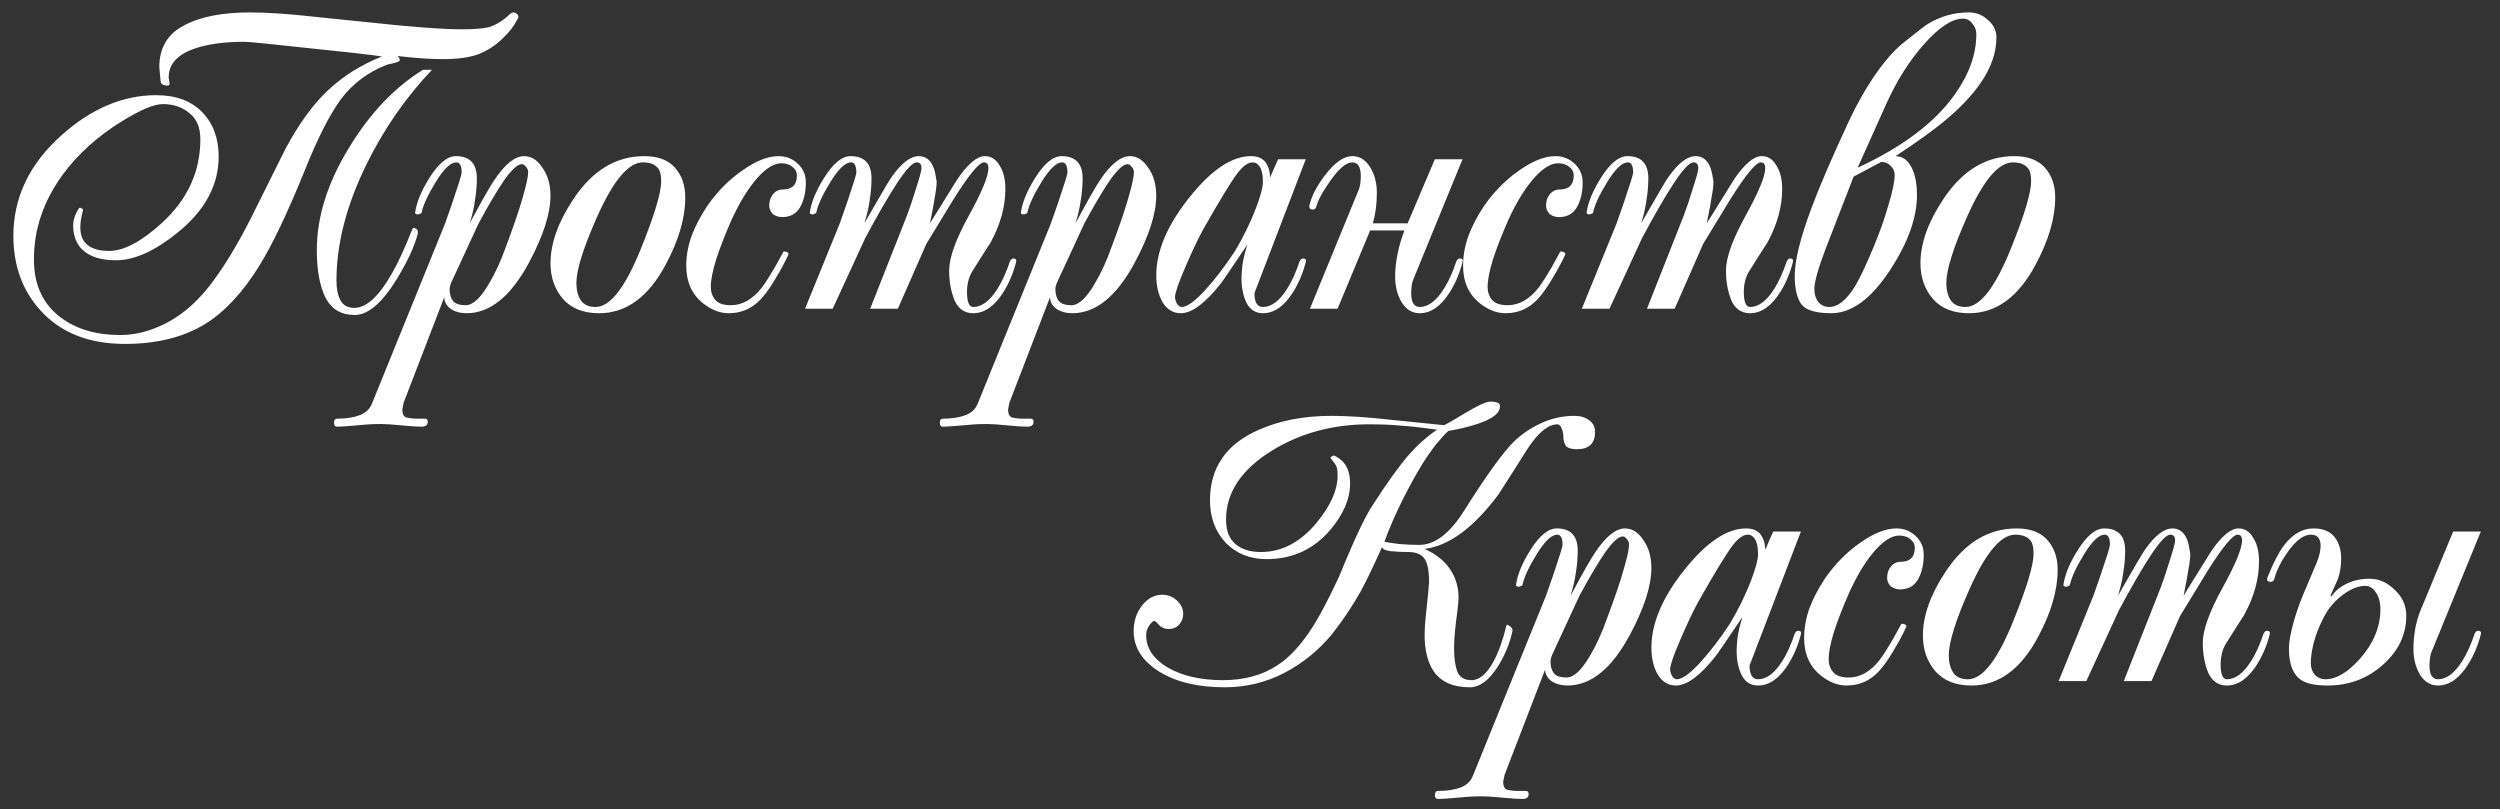 <?xml version="1.0" encoding="UTF-8"?> <svg xmlns="http://www.w3.org/2000/svg" width="417" height="135" viewBox="0 0 417 135" fill="none"><rect x="0" y="0" width="417" height="135" fill="#333333" stroke="none"/><path d="M63.713 9.419C61.778 9.122 57.635 8.652 51.283 8.009C44.981 7.316 41.483 6.97 40.788 6.97C37.464 6.97 34.709 7.341 32.526 8.083C29.599 9.073 28.135 10.681 28.135 12.908L28.284 13.947C28.284 14.243 28.036 14.342 27.539 14.243C27.093 14.145 26.845 13.947 26.795 13.65L26.572 11.2C26.572 8.034 27.912 5.733 30.591 4.298C33.271 2.813 36.992 2.071 41.756 2.071C44.584 2.071 48.207 2.319 52.623 2.813C57.089 3.259 61.679 3.729 66.393 4.224C71.107 4.669 74.63 4.892 76.962 4.892C79.046 4.892 80.585 4.768 81.577 4.521C82.569 4.224 83.562 3.655 84.554 2.813C85.05 2.319 85.398 2.071 85.596 2.071C85.844 2.071 86.068 2.17 86.266 2.368C86.465 2.566 86.514 2.789 86.415 3.036C86.018 3.778 85.646 4.372 85.299 4.817C85.001 5.213 84.554 5.708 83.959 6.302C82.718 7.539 81.329 8.454 79.79 9.048C78.302 9.592 76.317 9.864 73.836 9.864C71.752 9.864 69.246 9.691 66.318 9.345C66.715 9.741 66.79 10.038 66.542 10.236C66.244 10.384 65.847 10.508 65.351 10.607C64.855 10.706 64.557 10.78 64.458 10.829C61.331 12.066 58.801 13.971 56.865 16.544C54.98 19.117 52.97 23.076 50.837 28.42C48.008 35.396 45.502 40.666 43.319 44.229C40.54 48.731 37.513 51.997 34.238 54.026C30.616 56.252 26.15 57.366 20.84 57.366C14.787 57.366 10.073 55.485 6.698 51.725C3.721 48.41 2.232 44.278 2.232 39.33C2.232 32.898 4.937 27.282 10.345 22.482C15.308 18.078 20.543 15.876 26.051 15.876C29.326 15.876 31.881 16.817 33.717 18.697C35.553 20.577 36.471 23.051 36.471 26.119C36.471 30.869 34.213 35.075 29.698 38.736C25.877 41.853 22.428 43.412 19.352 43.412C17.367 43.412 15.779 43.041 14.588 42.299C13 41.309 12.206 39.751 12.206 37.623C12.206 36.683 12.529 35.718 13.174 34.728C13.224 34.629 13.348 34.629 13.546 34.728C13.794 34.827 13.893 34.951 13.844 35.099C13.546 36.139 13.397 37.079 13.397 37.92C13.397 40.542 15.01 41.853 18.235 41.853C20.667 41.853 23.594 40.295 27.018 37.178C31.286 33.269 33.419 28.618 33.419 23.224C33.419 21.245 32.799 19.785 31.559 18.845C30.368 17.856 28.904 17.361 27.167 17.361C25.678 17.361 23.346 18.35 20.171 20.329C16.201 22.803 12.975 25.723 10.494 29.088C7.269 33.491 5.656 38.217 5.656 43.264C5.656 47.42 7.095 50.611 9.973 52.838C12.603 54.867 15.953 55.881 20.022 55.881C22.205 55.881 24.363 55.411 26.497 54.471C29.524 53.184 32.253 51.032 34.685 48.014C37.116 44.946 39.548 40.987 41.979 36.139C43.865 32.378 45.75 28.593 47.636 24.783C49.869 20.626 52.226 17.385 54.707 15.06C57.238 12.685 60.24 10.805 63.713 9.419ZM52.846 41.705C52.846 36.213 54.608 30.572 58.131 24.783C61.654 18.944 65.797 14.565 70.561 11.646H72.05C67.633 16.297 63.961 21.616 61.034 27.603C57.759 34.333 56.121 40.74 56.121 46.826C56.121 48.162 56.344 49.251 56.791 50.092C57.238 50.933 58.007 51.354 59.099 51.354C61.083 51.354 63.142 49.498 65.276 45.787C66.368 43.907 67.534 41.383 68.775 38.217C68.874 37.969 69.072 37.944 69.37 38.142C69.668 38.291 69.767 38.588 69.668 39.033C69.171 41.012 68.03 43.486 66.244 46.455C63.763 50.513 61.406 52.541 59.173 52.541C56.94 52.541 55.327 51.601 54.335 49.721C53.342 47.791 52.846 45.119 52.846 41.705ZM74.103 49.572L67.33 67.163L67.107 68.276C67.107 69.167 67.405 69.637 68 69.686C68.546 69.785 69.042 69.835 69.489 69.835C69.935 69.835 70.407 69.835 70.903 69.835C71.201 69.835 71.35 70.008 71.35 70.354C71.35 70.898 71.002 71.171 70.308 71.171C69.563 71.171 68.447 71.096 66.958 70.948C65.469 70.799 64.353 70.725 63.609 70.725C62.616 70.725 61.847 70.75 61.301 70.799C58.572 71.047 56.885 71.171 56.24 71.171C55.892 71.171 55.719 70.948 55.719 70.503C55.719 70.057 55.892 69.835 56.24 69.835C57.728 69.835 58.994 69.637 60.036 69.241C61.028 68.845 61.698 68.202 62.045 67.311L74.252 37.252C74.401 36.856 74.798 35.718 75.443 33.838C76.485 30.77 77.006 29.088 77.006 28.791C77.006 27.653 76.709 27.084 76.113 27.084C75.17 27.084 74.029 28.172 72.689 30.349C71.35 32.526 70.555 34.258 70.308 35.545L69.786 35.767C69.34 35.767 69.166 35.619 69.265 35.322C69.513 33.689 70.283 31.834 71.573 29.756C73.111 27.282 74.6 26.044 76.039 26.044C78.371 26.044 79.537 27.282 79.537 29.756C79.537 30.943 79.438 32.131 79.239 33.318C79.09 34.506 78.793 35.817 78.346 37.252C80.48 33.293 81.844 30.893 82.44 30.052C84.226 27.381 85.888 26.044 87.427 26.044C88.618 26.044 89.635 26.688 90.478 27.974C91.372 29.211 91.818 30.77 91.818 32.65C91.818 35.619 90.627 39.33 88.246 43.783C85.219 49.424 81.745 52.244 77.825 52.244C76.783 52.244 75.89 51.997 75.145 51.502C74.451 50.958 74.103 50.315 74.103 49.572ZM88.097 28.716C88.097 28.37 87.973 28.073 87.725 27.826C87.526 27.529 87.303 27.381 87.055 27.381C86.36 27.381 85.392 28.246 84.152 29.978C82.961 31.71 81.522 34.135 79.835 37.252L75.443 46.752C75.145 47.346 74.997 47.841 74.997 48.236C74.997 49.078 75.195 49.746 75.592 50.24C75.989 50.686 76.684 50.908 77.676 50.908C78.867 50.908 80.157 49.721 81.547 47.346C82.589 45.614 83.532 43.561 84.375 41.185C85.715 37.623 86.658 34.852 87.204 32.873C87.799 30.844 88.097 29.459 88.097 28.716ZM99.937 52.244C97.307 52.244 95.298 51.453 93.908 49.869C92.519 48.236 91.824 46.257 91.824 43.932C91.824 40.616 93.089 37.054 95.62 33.244C98.796 28.444 102.741 26.044 107.455 26.044C109.737 26.044 111.449 26.688 112.591 27.974C113.732 29.261 114.303 30.918 114.303 32.947C114.303 36.361 113.211 40.097 111.028 44.154C108.15 49.548 104.453 52.244 99.937 52.244ZM99.342 51.205C101.773 51.205 104.304 47.94 106.934 41.408C109.167 35.866 110.283 32.155 110.283 30.275C110.283 29.335 110.159 28.667 109.911 28.271C109.415 27.479 108.522 27.084 107.231 27.084C104.85 27.084 102.319 30.077 99.639 36.064C97.307 41.309 96.141 45.02 96.141 47.197C96.141 48.385 96.389 49.35 96.885 50.092C97.382 50.834 98.201 51.205 99.342 51.205ZM134.415 30.424C134.415 32.056 134.093 33.442 133.448 34.58C132.803 35.669 131.81 36.213 130.471 36.213C129.875 36.213 129.354 36.04 128.907 35.693C128.511 35.297 128.312 34.827 128.312 34.283C128.312 33.541 128.511 32.922 128.907 32.428C129.354 31.883 129.9 31.611 130.545 31.611C132.133 31.611 132.927 30.819 132.927 29.236C132.927 28.692 132.679 28.222 132.182 27.826C131.686 27.43 131.066 27.232 130.322 27.232C129.18 27.232 127.915 27.974 126.526 29.459C124.938 31.19 123.449 33.566 122.06 36.584C120.968 39.058 120.1 41.284 119.455 43.264C118.859 45.193 118.561 46.727 118.561 47.865C118.561 48.706 118.81 49.424 119.306 50.018C119.802 50.611 120.67 50.908 121.911 50.908C123.797 50.908 125.509 49.944 127.047 48.014C127.642 47.222 128.386 46.059 129.28 44.525C129.974 43.239 130.421 42.423 130.619 42.076C130.669 41.928 130.843 41.903 131.14 42.002C131.438 42.101 131.562 42.249 131.513 42.447C130.917 43.734 130.272 44.946 129.577 46.084C128.932 47.222 128.262 48.236 127.568 49.127C125.98 51.205 123.97 52.244 121.539 52.244C120.1 52.244 118.686 51.7 117.296 50.611C115.411 49.127 114.468 47.024 114.468 44.303C114.468 42.67 114.765 41.012 115.361 39.33C116.006 37.648 116.874 35.99 117.966 34.357C119.653 31.933 121.613 29.953 123.846 28.42C126.079 26.836 128.089 26.044 129.875 26.044C131.116 26.044 132.182 26.465 133.076 27.306C133.969 28.147 134.415 29.186 134.415 30.424ZM138.891 51.502H134.277L140.082 37.252C140.231 36.856 140.628 35.718 141.273 33.838C142.315 30.77 142.836 29.088 142.836 28.791C142.836 27.653 142.539 27.084 141.943 27.084C141 27.084 139.859 28.172 138.519 30.349C137.179 32.526 136.385 34.258 136.137 35.545L135.616 35.767C135.17 35.767 134.996 35.619 135.095 35.322C135.343 33.689 136.112 31.834 137.403 29.756C138.941 27.282 140.43 26.044 141.869 26.044C144.201 26.044 145.367 27.282 145.367 29.756C145.367 30.943 145.268 32.131 145.069 33.318C144.92 34.506 144.623 35.817 144.176 37.252C146.806 32.65 148.319 30.077 148.716 29.533C150.354 27.207 151.867 26.044 153.256 26.044C154.447 26.044 155.29 26.737 155.787 28.123C155.936 28.568 156.085 29.285 156.234 30.275C156.234 30.918 156.135 31.759 155.936 32.799C155.787 33.838 155.514 35.322 155.117 37.252C156.656 34.778 158.193 32.304 159.732 29.83C161.468 27.306 162.983 26.044 164.272 26.044C165.314 26.044 166.133 26.564 166.729 27.603C167.374 28.593 167.696 29.904 167.696 31.537C167.696 34.456 166.877 37.425 165.24 40.443C164.148 42.126 163.081 43.808 162.039 45.49C161.543 46.431 161.295 47.494 161.295 48.682C161.295 50.364 161.643 51.205 162.337 51.205C163.776 51.205 165.141 50.166 166.431 48.088C167.175 46.901 167.845 45.416 168.441 43.635C168.589 43.288 168.788 43.115 169.036 43.115C169.432 43.115 169.581 43.313 169.483 43.709C169.036 45.49 168.342 47.148 167.399 48.682C165.91 51.057 164.222 52.244 162.337 52.244C160.899 52.244 159.857 51.527 159.211 50.092C158.616 48.608 158.318 46.95 158.318 45.119C158.318 42.992 159.41 39.949 161.593 35.99C163.776 32.032 164.868 29.384 164.868 28.049C164.868 27.405 164.62 27.084 164.124 27.084C163.329 27.084 161.667 29.088 159.137 33.096C158.839 33.59 157.3 36.114 154.522 40.666L149.758 51.502H145.144L151.322 35.842C151.768 34.654 152.265 33.17 152.81 31.388C153.405 29.558 153.703 28.444 153.703 28.049C153.703 27.405 153.43 27.084 152.884 27.084C152.239 27.084 151.148 28.246 149.61 30.572C148.121 32.848 146.359 35.891 144.325 39.701L138.891 51.502ZM175.146 49.572L168.372 67.163L168.149 68.276C168.149 69.167 168.447 69.637 169.042 69.686C169.587 69.785 170.084 69.835 170.531 69.835C170.977 69.835 171.448 69.835 171.945 69.835C172.243 69.835 172.392 70.008 172.392 70.354C172.392 70.898 172.044 71.171 171.349 71.171C170.605 71.171 169.489 71.096 168 70.948C166.511 70.799 165.395 70.725 164.651 70.725C163.657 70.725 162.889 70.75 162.343 70.799C159.614 71.047 157.926 71.171 157.282 71.171C156.934 71.171 156.761 70.948 156.761 70.503C156.761 70.057 156.934 69.835 157.282 69.835C158.77 69.835 160.036 69.637 161.078 69.241C162.07 68.845 162.74 68.202 163.088 67.311L175.294 37.252C175.443 36.856 175.84 35.718 176.485 33.838C177.527 30.77 178.048 29.088 178.048 28.791C178.048 27.653 177.751 27.084 177.155 27.084C176.212 27.084 175.071 28.172 173.731 30.349C172.392 32.526 171.597 34.258 171.349 35.545L170.828 35.767C170.382 35.767 170.207 35.619 170.307 35.322C170.555 33.689 171.324 31.834 172.615 29.756C174.152 27.282 175.641 26.044 177.081 26.044C179.412 26.044 180.579 27.282 180.579 29.756C180.579 30.943 180.479 32.131 180.281 33.318C180.132 34.506 179.835 35.817 179.388 37.252C181.521 33.293 182.886 30.893 183.482 30.052C185.268 27.381 186.93 26.044 188.469 26.044C189.66 26.044 190.676 26.688 191.521 27.974C192.414 29.211 192.86 30.77 192.86 32.65C192.86 35.619 191.669 39.33 189.288 43.783C186.26 49.424 182.786 52.244 178.867 52.244C177.825 52.244 176.932 51.997 176.188 51.502C175.492 50.958 175.146 50.315 175.146 49.572ZM189.139 28.716C189.139 28.37 189.014 28.073 188.767 27.826C188.568 27.529 188.344 27.381 188.097 27.381C187.401 27.381 186.433 28.246 185.194 29.978C184.003 31.71 182.563 34.135 180.877 37.252L176.485 46.752C176.188 47.346 176.039 47.841 176.039 48.236C176.039 49.078 176.236 49.746 176.634 50.24C177.031 50.686 177.725 50.908 178.718 50.908C179.909 50.908 181.199 49.721 182.589 47.346C183.631 45.614 184.573 43.561 185.417 41.185C186.757 37.623 187.699 34.852 188.246 32.873C188.841 30.844 189.139 29.459 189.139 28.716ZM211.845 29.607L213.185 26.564H217.8L209.24 48.904C209.24 50.438 209.712 51.205 210.654 51.205C212.094 51.205 213.458 50.166 214.748 48.088C215.492 46.901 216.162 45.416 216.758 43.635C216.906 43.288 217.105 43.115 217.353 43.115C217.751 43.115 217.9 43.313 217.8 43.709C217.353 45.49 216.659 47.148 215.715 48.682C214.227 51.057 212.541 52.244 210.654 52.244C209.463 52.244 208.57 51.7 207.975 50.611C207.379 49.474 207.081 48.063 207.081 46.381C207.081 45.936 207.132 45.218 207.23 44.229C207.379 43.239 207.653 42.101 208.049 40.814C205.221 45.02 203.732 47.197 203.583 47.346C201.004 50.611 198.795 52.244 196.959 52.244C195.669 52.244 194.651 51.626 193.907 50.389C193.213 49.152 192.865 47.667 192.865 45.936C192.865 41.878 194.701 37.549 198.373 32.947C202.046 28.345 205.47 26.044 208.644 26.044C209.787 26.044 210.606 26.391 211.101 27.084C211.597 27.776 211.845 28.618 211.845 29.607ZM210.654 30.349C210.654 29.162 210.481 28.321 210.133 27.826C209.835 27.331 209.439 27.084 208.942 27.084C208.198 27.084 207.379 27.653 206.486 28.791C205.444 30.127 203.509 33.293 200.68 38.291C199.738 40.023 198.721 42.175 197.629 44.748C196.538 47.272 195.991 48.88 195.991 49.572C195.991 49.869 196.091 50.216 196.289 50.611C196.538 51.007 196.81 51.205 197.107 51.205C197.952 51.205 199.167 50.364 200.755 48.682C202.541 46.752 204.279 44.501 205.965 41.928C207.355 39.602 208.521 37.227 209.463 34.803C210.258 32.724 210.654 31.24 210.654 30.349ZM234.272 38.439H228.541L223.107 51.502H218.492L226.531 31.908C226.73 31.463 226.854 31.017 226.903 30.572C226.953 30.127 226.978 29.731 226.978 29.384C226.978 27.851 226.507 27.084 225.563 27.084C224.571 27.084 223.356 28.098 221.916 30.127C220.677 31.858 219.882 33.318 219.534 34.506C219.436 34.803 219.262 34.951 219.013 34.951C218.518 34.951 218.319 34.704 218.418 34.209C218.766 32.724 219.609 31.091 220.949 29.31C222.586 27.133 224.125 26.044 225.563 26.044C226.804 26.044 227.796 26.663 228.541 27.9C229.285 29.088 229.657 30.498 229.657 32.131C229.657 34.06 229.434 35.767 228.987 37.252H234.793L239.333 26.564H243.948L235.835 46.381C235.637 46.826 235.513 47.272 235.463 47.717C235.414 48.162 235.388 48.558 235.388 48.904C235.388 50.438 235.861 51.205 236.803 51.205C238.243 51.205 239.607 50.166 240.896 48.088C241.641 46.901 242.311 45.416 242.906 43.635C243.055 43.288 243.254 43.115 243.501 43.115C243.899 43.115 244.048 43.313 243.948 43.709C243.501 45.49 242.807 47.148 241.864 48.682C240.375 51.057 238.689 52.244 236.803 52.244C235.563 52.244 234.57 51.651 233.825 50.463C233.081 49.226 232.709 47.791 232.709 46.158C232.709 44.872 232.858 43.536 233.155 42.15C233.453 40.765 233.825 39.528 234.272 38.439ZM263.988 30.424C263.988 32.056 263.666 33.442 263.021 34.58C262.375 35.669 261.383 36.213 260.044 36.213C259.448 36.213 258.927 36.04 258.48 35.693C258.084 35.297 257.885 34.827 257.885 34.283C257.885 33.541 258.084 32.922 258.48 32.428C258.927 31.883 259.472 31.611 260.118 31.611C261.705 31.611 262.5 30.819 262.5 29.236C262.5 28.692 262.252 28.222 261.755 27.826C261.259 27.43 260.639 27.232 259.895 27.232C258.754 27.232 257.489 27.974 256.099 29.459C254.511 31.19 253.023 33.566 251.633 36.584C250.541 39.058 249.673 41.284 249.028 43.264C248.432 45.193 248.134 46.727 248.134 47.865C248.134 48.706 248.382 49.424 248.879 50.018C249.375 50.611 250.243 50.908 251.484 50.908C253.369 50.908 255.081 49.944 256.62 48.014C257.215 47.222 257.959 46.059 258.853 44.525C259.547 43.239 259.993 42.423 260.192 42.076C260.243 41.928 260.416 41.903 260.713 42.002C261.011 42.101 261.136 42.249 261.086 42.447C260.49 43.734 259.845 44.946 259.15 46.084C258.505 47.222 257.835 48.236 257.141 49.127C255.553 51.205 253.544 52.244 251.112 52.244C249.673 52.244 248.259 51.7 246.869 50.611C244.984 49.127 244.041 47.024 244.041 44.303C244.041 42.67 244.338 41.012 244.934 39.33C245.579 37.648 246.447 35.99 247.539 34.357C249.227 31.933 251.186 29.953 253.419 28.42C255.652 26.836 257.662 26.044 259.448 26.044C260.689 26.044 261.755 26.465 262.649 27.306C263.542 28.147 263.988 29.186 263.988 30.424ZM268.463 51.502H263.849L269.654 37.252C269.803 36.856 270.201 35.718 270.845 33.838C271.887 30.77 272.408 29.088 272.408 28.791C272.408 27.653 272.111 27.084 271.515 27.084C270.573 27.084 269.431 28.172 268.091 30.349C266.752 32.526 265.959 34.258 265.709 35.545L265.188 35.767C264.742 35.767 264.569 35.619 264.667 35.322C264.917 33.689 265.685 31.834 266.975 29.756C268.514 27.282 270.002 26.044 271.441 26.044C273.774 26.044 274.939 27.282 274.939 29.756C274.939 30.943 274.84 32.131 274.641 33.318C274.492 34.506 274.195 35.817 273.748 37.252C276.379 32.65 277.892 30.077 278.289 29.533C279.926 27.207 281.44 26.044 282.829 26.044C284.02 26.044 284.864 26.737 285.36 28.123C285.508 28.568 285.657 29.285 285.806 30.275C285.806 30.918 285.707 31.759 285.508 32.799C285.36 33.838 285.088 35.322 284.69 37.252C286.228 34.778 287.767 32.304 289.304 29.83C291.042 27.306 292.555 26.044 293.845 26.044C294.887 26.044 295.706 26.564 296.301 27.603C296.947 28.593 297.269 29.904 297.269 31.537C297.269 34.456 296.45 37.425 294.812 40.443C293.722 42.126 292.654 43.808 291.612 45.49C291.117 46.431 290.867 47.494 290.867 48.682C290.867 50.364 291.215 51.205 291.91 51.205C293.35 51.205 294.714 50.166 296.003 48.088C296.748 46.901 297.418 45.416 298.013 43.635C298.162 43.288 298.361 43.115 298.608 43.115C299.006 43.115 299.155 43.313 299.055 43.709C298.608 45.49 297.914 47.148 296.971 48.682C295.482 51.057 293.796 52.244 291.91 52.244C290.471 52.244 289.429 51.527 288.783 50.092C288.188 48.608 287.89 46.95 287.89 45.119C287.89 42.992 288.982 39.949 291.165 35.99C293.35 32.032 294.44 29.384 294.44 28.049C294.44 27.405 294.193 27.084 293.696 27.084C292.903 27.084 291.24 29.088 288.709 33.096C288.411 33.59 286.874 36.114 284.094 40.666L279.331 51.502H274.716L280.894 35.842C281.34 34.654 281.837 33.17 282.382 31.388C282.978 29.558 283.275 28.444 283.275 28.049C283.275 27.405 283.004 27.084 282.457 27.084C281.813 27.084 280.72 28.246 279.182 30.572C277.693 32.848 275.932 35.891 273.897 39.701L268.463 51.502ZM305.462 52.244C302.881 52.244 301.22 51.749 300.475 50.76C299.731 49.721 299.359 48.138 299.359 46.01C299.359 43.486 300.276 39.751 302.113 34.803C303.453 31.19 305.561 26.292 308.44 20.107C309.679 17.485 310.995 15.134 312.384 13.056C314.171 10.384 315.907 8.38 317.595 7.044C320.025 5.114 321.341 4.1 321.54 4.001C323.672 2.715 325.955 2.071 328.387 2.071C329.627 2.071 330.695 2.492 331.588 3.333C332.53 4.125 333.002 5.09 333.002 6.228C333.002 8.751 332.133 11.275 330.397 13.798C328.908 15.975 326.798 18.177 324.07 20.404C322.332 21.839 319.703 23.719 316.18 26.044C317.42 26.044 318.363 26.787 319.009 28.271C319.504 29.409 319.753 30.819 319.753 32.502C319.753 36.262 318.289 40.394 315.362 44.897C312.185 49.795 308.886 52.244 305.462 52.244ZM314.617 17.361L309.854 27.974C317.346 24.511 322.755 20.428 326.08 15.728C328.462 12.363 329.653 9.023 329.653 5.708C329.653 5.015 329.429 4.422 328.983 3.927C328.585 3.383 328.064 3.11 327.42 3.11C325.633 3.11 323.499 4.496 321.019 7.267C318.536 10.038 316.404 13.402 314.617 17.361ZM305.09 51.205C306.579 51.205 308.042 50.018 309.482 47.643C310.226 46.406 311.218 44.303 312.459 41.334C313.501 38.86 314.344 36.485 314.99 34.209C315.684 31.933 316.032 30.25 316.032 29.162C316.032 28.568 315.808 28.073 315.362 27.677C314.964 27.232 314.443 27.009 313.799 27.009L309.184 29.459L304.495 41.557C303.254 44.822 302.634 47.049 302.634 48.236C302.634 49.078 302.857 49.795 303.304 50.389C303.799 50.933 304.394 51.205 305.09 51.205ZM328.443 52.244C325.814 52.244 323.804 51.453 322.415 49.869C321.025 48.236 320.33 46.257 320.33 43.932C320.33 40.616 321.596 37.054 324.126 33.244C327.303 28.444 331.248 26.044 335.961 26.044C338.244 26.044 339.956 26.688 341.097 27.974C342.238 29.261 342.809 30.918 342.809 32.947C342.809 36.361 341.717 40.097 339.534 44.154C336.655 49.548 332.96 52.244 328.443 52.244ZM327.848 51.205C330.28 51.205 332.811 47.94 335.44 41.408C337.673 35.866 338.79 32.155 338.79 30.275C338.79 29.335 338.665 28.667 338.417 28.271C337.921 27.479 337.027 27.084 335.738 27.084C333.356 27.084 330.825 30.077 328.146 36.064C325.814 41.309 324.647 45.02 324.647 47.197C324.647 48.385 324.895 49.35 325.392 50.092C325.889 50.834 326.707 51.205 327.848 51.205Z" fill="white"></path><path d="M204.28 114.64C199.764 114.64 196.092 113.749 193.264 111.968C190.486 110.187 189.096 107.96 189.096 105.288C189.096 103.606 189.567 102.171 190.51 100.983C191.453 99.796 192.57 99.202 193.859 99.202C194.803 99.202 195.621 99.523 196.316 100.167C197.01 100.81 197.358 101.552 197.358 102.393C197.358 103.086 197.134 103.68 196.688 104.175C196.241 104.67 195.646 104.917 194.901 104.917C194.207 104.917 193.612 104.62 193.115 104.026C192.867 103.729 192.668 103.581 192.52 103.581C192.321 103.581 192.049 103.828 191.701 104.323C191.353 104.818 191.18 105.362 191.18 105.956C191.18 108.133 192.395 109.939 194.827 111.374C197.259 112.76 200.311 113.452 203.982 113.452C207.555 113.452 210.607 112.611 213.137 110.929C215.171 109.593 217.132 107.44 219.017 104.472C220.208 102.591 221.647 99.845 223.334 96.233C223.731 95.293 224.153 94.279 224.6 93.19C226.386 88.935 227.85 85.941 228.991 84.209C231.373 80.498 233.407 77.678 235.095 75.748C236.485 74.165 238.022 72.804 239.709 71.666C237.229 71.32 235.219 71.097 233.68 70.998C232.192 70.85 230.405 70.775 228.321 70.775C222.317 70.775 216.933 72.235 212.17 75.154C207.058 78.321 204.503 82.156 204.503 86.659C204.503 88.49 205.024 89.85 206.066 90.741C207.108 91.631 208.522 92.077 210.309 92.077C213.831 92.077 216.958 90.419 219.687 87.104C221.97 84.284 223.111 81.711 223.111 79.385C223.111 78.544 223.037 78 222.888 77.752C222.789 77.505 222.491 77.084 221.995 76.49C221.896 76.342 221.945 76.218 222.144 76.119C222.391 75.971 222.566 75.946 222.665 76.045C223.409 76.441 223.954 76.886 224.302 77.381C224.898 78.222 225.195 79.311 225.195 80.647C225.195 83.22 224.079 85.818 221.846 88.44C219.068 91.656 215.543 93.264 211.276 93.264C208.498 93.264 206.215 92.349 204.429 90.518C202.692 88.638 201.824 86.288 201.824 83.467C201.824 78.024 204.503 74.115 209.862 71.74C213.385 70.157 217.454 69.365 222.069 69.365C224.847 69.365 228.197 69.588 232.117 70.033C236.087 70.429 239.015 70.726 240.9 70.924C241.743 70.479 242.811 69.86 244.101 69.068C246.384 67.683 247.873 66.99 248.567 66.99C249.659 66.99 250.204 67.238 250.204 67.732C250.204 68.673 249.41 69.489 247.823 70.182C246.235 70.874 244.151 71.444 241.57 71.889C240.975 72.433 240.255 73.225 239.412 74.264C238.617 75.303 237.899 76.342 237.253 77.381C236.31 78.915 235.268 80.795 234.127 83.022C232.737 85.793 231.671 88.242 230.926 90.37C231.323 90.469 232.142 90.592 233.383 90.741C234.624 90.84 235.74 90.889 236.732 90.889C239.313 90.889 241.794 89.009 244.175 85.249C247.947 79.261 250.75 75.377 252.586 73.596C253.876 72.359 255.39 71.345 257.127 70.553C258.863 69.761 260.699 69.365 262.635 69.365C263.626 69.365 264.445 69.613 265.091 70.108C265.736 70.602 266.058 71.246 266.058 72.037C266.058 73.967 265.041 74.932 263.007 74.932C262.164 74.932 261.568 74.759 261.22 74.412C260.923 74.016 260.774 73.497 260.774 72.854C260.774 72.359 260.675 71.889 260.476 71.444C260.277 70.998 260.054 70.775 259.806 70.775C258.267 70.775 256.63 72.087 254.894 74.709C253.206 77.332 251.568 79.905 249.981 82.428C245.813 88.019 241.695 91.062 237.625 91.557C239.709 92.497 241.222 93.784 242.166 95.417C242.91 96.703 243.282 98.113 243.282 99.647C243.282 100.241 243.208 101.082 243.059 102.171C242.711 104.694 242.538 106.674 242.538 108.108C242.538 109.692 242.711 110.978 243.059 111.968C243.455 112.957 244.25 113.452 245.441 113.452C246.78 113.452 248.022 112.389 249.162 110.261C250.005 108.677 250.701 106.723 251.246 104.397C251.297 104.15 251.47 104.15 251.767 104.397C252.115 104.595 252.288 104.867 252.288 105.214C251.842 107.292 251.047 109.246 249.907 111.077C248.418 113.452 246.831 114.64 245.143 114.64C242.413 114.64 240.429 113.774 239.188 112.042C238.146 110.558 237.625 108.504 237.625 105.882C237.625 104.991 237.7 103.853 237.849 102.468C238.197 99.251 238.37 97.47 238.37 97.124C238.37 95.144 238.096 93.808 237.551 93.116C237.006 92.423 236.137 92.077 234.946 92.077C233.904 92.077 232.886 92.027 231.894 91.928C230.951 91.78 230.504 91.532 230.554 91.186C228.967 94.699 227.776 97.173 226.982 98.608C225.592 101.082 224.004 103.457 222.218 105.733C219.985 108.455 217.305 110.632 214.179 112.265C211.103 113.848 207.802 114.64 204.28 114.64ZM257.731 111.671L250.958 129.261L250.735 130.375C250.735 131.265 251.032 131.735 251.628 131.785C252.173 131.884 252.67 131.933 253.116 131.933C253.563 131.933 254.034 131.933 254.531 131.933C254.828 131.933 254.977 132.106 254.977 132.453C254.977 132.997 254.629 133.269 253.935 133.269C253.191 133.269 252.074 133.195 250.586 133.047C249.097 132.898 247.981 132.824 247.236 132.824C246.243 132.824 245.474 132.849 244.929 132.898C242.199 133.145 240.512 133.269 239.867 133.269C239.52 133.269 239.346 133.047 239.346 132.601C239.346 132.156 239.52 131.933 239.867 131.933C241.356 131.933 242.621 131.735 243.663 131.339C244.655 130.944 245.325 130.3 245.673 129.41L257.88 99.35C258.029 98.955 258.425 97.816 259.071 95.936C260.113 92.868 260.634 91.186 260.634 90.889C260.634 89.751 260.336 89.182 259.741 89.182C258.797 89.182 257.657 90.271 256.317 92.448C254.977 94.625 254.183 96.357 253.935 97.643L253.414 97.866C252.967 97.866 252.793 97.718 252.893 97.421C253.141 95.788 253.909 93.932 255.2 91.854C256.738 89.38 258.226 88.143 259.666 88.143C261.998 88.143 263.165 89.38 263.165 91.854C263.165 93.042 263.064 94.229 262.867 95.417C262.718 96.604 262.42 97.915 261.974 99.35C264.106 95.392 265.472 92.992 266.068 92.151C267.854 89.479 269.516 88.143 271.054 88.143C272.245 88.143 273.262 88.786 274.106 90.073C274.999 91.31 275.446 92.868 275.446 94.749C275.446 97.718 274.255 101.429 271.873 105.882C268.846 111.523 265.372 114.343 261.453 114.343C260.411 114.343 259.517 114.096 258.773 113.601C258.077 113.056 257.731 112.413 257.731 111.671ZM271.724 90.815C271.724 90.469 271.6 90.172 271.352 89.924C271.153 89.627 270.93 89.479 270.682 89.479C269.987 89.479 269.019 90.345 267.779 92.077C266.589 93.808 265.149 96.233 263.462 99.35L259.071 108.851C258.773 109.444 258.624 109.939 258.624 110.335C258.624 111.176 258.822 111.844 259.22 112.339C259.616 112.784 260.31 113.007 261.304 113.007C262.495 113.007 263.784 111.819 265.174 109.444C266.216 107.713 267.158 105.659 268.003 103.284C269.343 99.722 270.284 96.951 270.831 94.971C271.427 92.943 271.724 91.557 271.724 90.815ZM294.432 91.706L295.772 88.663H300.387L291.827 111.003C291.827 112.537 292.298 113.304 293.241 113.304C294.68 113.304 296.044 112.265 297.335 110.187C298.079 108.999 298.749 107.515 299.345 105.733C299.494 105.387 299.691 105.214 299.94 105.214C300.337 105.214 300.485 105.412 300.387 105.808C299.94 107.589 299.244 109.246 298.303 110.78C296.814 113.155 295.126 114.343 293.241 114.343C292.05 114.343 291.157 113.799 290.562 112.71C289.966 111.572 289.669 110.162 289.669 108.48C289.669 108.034 289.717 107.317 289.817 106.327C289.966 105.338 290.238 104.199 290.636 102.913C287.808 107.119 286.319 109.296 286.17 109.444C283.589 112.71 281.381 114.343 279.546 114.343C278.255 114.343 277.238 113.724 276.494 112.487C275.798 111.25 275.452 109.766 275.452 108.034C275.452 103.977 277.287 99.647 280.96 95.046C284.631 90.444 288.055 88.143 291.232 88.143C292.372 88.143 293.191 88.49 293.688 89.182C294.183 89.875 294.432 90.716 294.432 91.706ZM293.241 92.448C293.241 91.26 293.067 90.419 292.72 89.924C292.422 89.43 292.025 89.182 291.529 89.182C290.785 89.182 289.966 89.751 289.073 90.889C288.031 92.225 286.096 95.392 283.267 100.389C282.324 102.121 281.306 104.274 280.216 106.847C279.123 109.37 278.578 110.978 278.578 111.671C278.578 111.968 278.677 112.314 278.876 112.71C279.123 113.106 279.397 113.304 279.695 113.304C280.538 113.304 281.753 112.463 283.342 110.78C285.128 108.851 286.864 106.599 288.552 104.026C289.94 101.701 291.107 99.326 292.05 96.901C292.843 94.823 293.241 93.338 293.241 92.448ZM320.877 92.522C320.877 94.155 320.555 95.54 319.909 96.678C319.265 97.767 318.272 98.311 316.932 98.311C316.336 98.311 315.815 98.138 315.369 97.792C314.972 97.396 314.773 96.926 314.773 96.382C314.773 95.639 314.972 95.021 315.369 94.526C315.815 93.982 316.362 93.71 317.006 93.71C318.595 93.71 319.388 92.918 319.388 91.335C319.388 90.79 319.141 90.32 318.644 89.924C318.149 89.529 317.527 89.331 316.783 89.331C315.642 89.331 314.377 90.073 312.987 91.557C311.4 93.289 309.911 95.664 308.521 98.682C307.43 101.156 306.562 103.383 305.916 105.362C305.321 107.292 305.023 108.826 305.023 109.964C305.023 110.805 305.272 111.523 305.767 112.116C306.264 112.71 307.133 113.007 308.372 113.007C310.259 113.007 311.971 112.042 313.508 110.112C314.103 109.321 314.848 108.158 315.741 106.624C316.437 105.338 316.883 104.521 317.081 104.175C317.131 104.026 317.304 104.002 317.602 104.1C317.9 104.199 318.024 104.348 317.974 104.546C317.378 105.832 316.734 107.045 316.039 108.183C315.395 109.321 314.725 110.335 314.029 111.226C312.442 113.304 310.432 114.343 308 114.343C306.562 114.343 305.147 113.799 303.757 112.71C301.872 111.226 300.929 109.123 300.929 106.401C300.929 104.768 301.227 103.111 301.822 101.429C302.468 99.746 303.337 98.089 304.427 96.456C306.115 94.031 308.074 92.052 310.307 90.518C312.54 88.935 314.55 88.143 316.336 88.143C317.577 88.143 318.644 88.564 319.537 89.405C320.43 90.246 320.877 91.285 320.877 92.522ZM328.852 114.343C326.222 114.343 324.213 113.551 322.823 111.968C321.433 110.335 320.739 108.356 320.739 106.03C320.739 102.715 322.004 99.152 324.535 95.343C327.711 90.543 331.656 88.143 336.369 88.143C338.652 88.143 340.364 88.786 341.505 90.073C342.646 91.359 343.217 93.017 343.217 95.046C343.217 98.46 342.125 102.195 339.942 106.253C337.063 111.646 333.368 114.343 328.852 114.343ZM328.256 113.304C330.688 113.304 333.219 110.038 335.848 103.507C338.081 97.965 339.198 94.254 339.198 92.374C339.198 91.433 339.073 90.766 338.826 90.37C338.329 89.578 337.436 89.182 336.146 89.182C333.764 89.182 331.233 92.176 328.554 98.163C326.222 103.408 325.056 107.119 325.056 109.296C325.056 110.483 325.303 111.448 325.8 112.191C326.297 112.933 327.115 113.304 328.256 113.304ZM347.997 113.601H343.383L349.188 99.35C349.337 98.955 349.734 97.816 350.379 95.936C351.421 92.868 351.942 91.186 351.942 90.889C351.942 89.751 351.645 89.182 351.049 89.182C350.106 89.182 348.965 90.271 347.625 92.448C346.285 94.625 345.491 96.357 345.243 97.643L344.722 97.866C344.276 97.866 344.101 97.718 344.201 97.421C344.449 95.788 345.218 93.932 346.509 91.854C348.046 89.38 349.535 88.143 350.975 88.143C353.306 88.143 354.473 89.38 354.473 91.854C354.473 93.042 354.373 94.229 354.175 95.417C354.026 96.604 353.729 97.915 353.282 99.35C355.911 94.749 357.424 92.176 357.822 91.632C359.46 89.306 360.973 88.143 362.363 88.143C363.554 88.143 364.397 88.836 364.893 90.221C365.042 90.667 365.191 91.384 365.34 92.374C365.34 93.017 365.24 93.858 365.042 94.897C364.893 95.936 364.62 97.421 364.224 99.35C365.761 96.876 367.3 94.402 368.838 91.928C370.575 89.405 372.088 88.143 373.379 88.143C374.421 88.143 375.239 88.663 375.835 89.702C376.479 90.691 376.803 92.003 376.803 93.635C376.803 96.555 375.984 99.523 374.346 102.542C373.254 104.224 372.188 105.906 371.146 107.589C370.649 108.529 370.401 109.593 370.401 110.78C370.401 112.463 370.748 113.304 371.443 113.304C372.882 113.304 374.246 112.265 375.537 110.187C376.282 108.999 376.951 107.515 377.547 105.733C377.696 105.387 377.893 105.214 378.142 105.214C378.539 105.214 378.688 105.412 378.589 105.808C378.142 107.589 377.447 109.246 376.505 110.78C375.016 113.155 373.329 114.343 371.443 114.343C370.003 114.343 368.961 113.625 368.317 112.191C367.722 110.706 367.424 109.049 367.424 107.218C367.424 105.09 368.515 102.047 370.699 98.089C372.882 94.13 373.974 91.483 373.974 90.147C373.974 89.504 373.725 89.182 373.23 89.182C372.435 89.182 370.774 91.186 368.243 95.194C367.945 95.689 366.406 98.212 363.628 102.765L358.864 113.601H354.25L360.428 97.94C360.874 96.753 361.369 95.268 361.916 93.487C362.512 91.656 362.809 90.543 362.809 90.147C362.809 89.504 362.536 89.182 361.991 89.182C361.345 89.182 360.253 90.345 358.716 92.671C357.227 94.947 355.465 97.99 353.431 101.8L347.997 113.601ZM409.185 88.663H413.8L405.687 108.48C405.489 108.925 405.365 109.37 405.315 109.815C405.266 110.261 405.24 110.657 405.24 111.003C405.24 112.537 405.713 113.304 406.654 113.304C408.094 113.304 409.458 112.265 410.748 110.187C411.492 108.999 412.162 107.515 412.758 105.733C412.907 105.387 413.106 105.214 413.353 105.214C413.751 105.214 413.9 105.412 413.8 105.808C413.353 107.589 412.659 109.246 411.716 110.78C410.227 113.155 408.541 114.343 406.654 114.343C405.415 114.343 404.421 113.749 403.677 112.562C402.933 111.325 402.561 109.89 402.561 108.257C402.561 107.02 402.685 105.758 402.933 104.472C403.23 103.136 403.628 101.948 404.124 100.909L409.185 88.663ZM389.982 96.53L388.716 99.35L388.865 99.499C389.511 98.559 390.38 97.841 391.47 97.346C392.562 96.802 393.828 96.53 395.266 96.53C396.805 96.53 398.195 97.148 399.434 98.385C400.726 99.573 401.37 101.008 401.37 102.69C401.37 105.857 400.056 108.603 397.425 110.929C394.845 113.205 391.794 114.343 388.27 114.343C386.236 114.343 384.771 114.046 383.878 113.452C382.49 112.562 381.794 110.805 381.794 108.183C381.794 107.193 382.017 105.857 382.464 104.175C382.911 102.492 383.457 100.884 384.101 99.35L386.483 93.71C386.881 92.671 387.079 91.78 387.079 91.038C387.079 89.801 386.533 89.182 385.441 89.182C384.25 89.182 382.985 90.122 381.645 92.003C380.504 93.586 379.736 95.12 379.338 96.604C379.239 96.901 379.066 97.049 378.817 97.049C378.221 97.049 378.024 96.802 378.221 96.307C379.165 93.932 380.082 92.151 380.975 90.963C382.415 89.083 384.053 88.143 385.888 88.143C387.477 88.143 388.642 88.613 389.386 89.553C390.13 90.493 390.503 91.681 390.503 93.116C390.503 94.402 390.329 95.54 389.982 96.53ZM387.897 113.304C389.684 113.304 391.595 112.166 393.629 109.89C395.912 107.317 397.053 104.546 397.053 101.577C397.053 100.488 396.805 99.573 396.308 98.831C395.813 98.089 395.218 97.718 394.522 97.718C393.381 97.718 392.14 98.212 390.8 99.202C389.461 100.192 388.419 101.404 387.674 102.839C386.93 104.224 386.36 105.634 385.962 107.069C385.616 108.455 385.441 109.642 385.441 110.632C385.441 111.374 385.665 112.017 386.111 112.562C386.608 113.057 387.203 113.304 387.897 113.304Z" fill="white"></path></svg> 